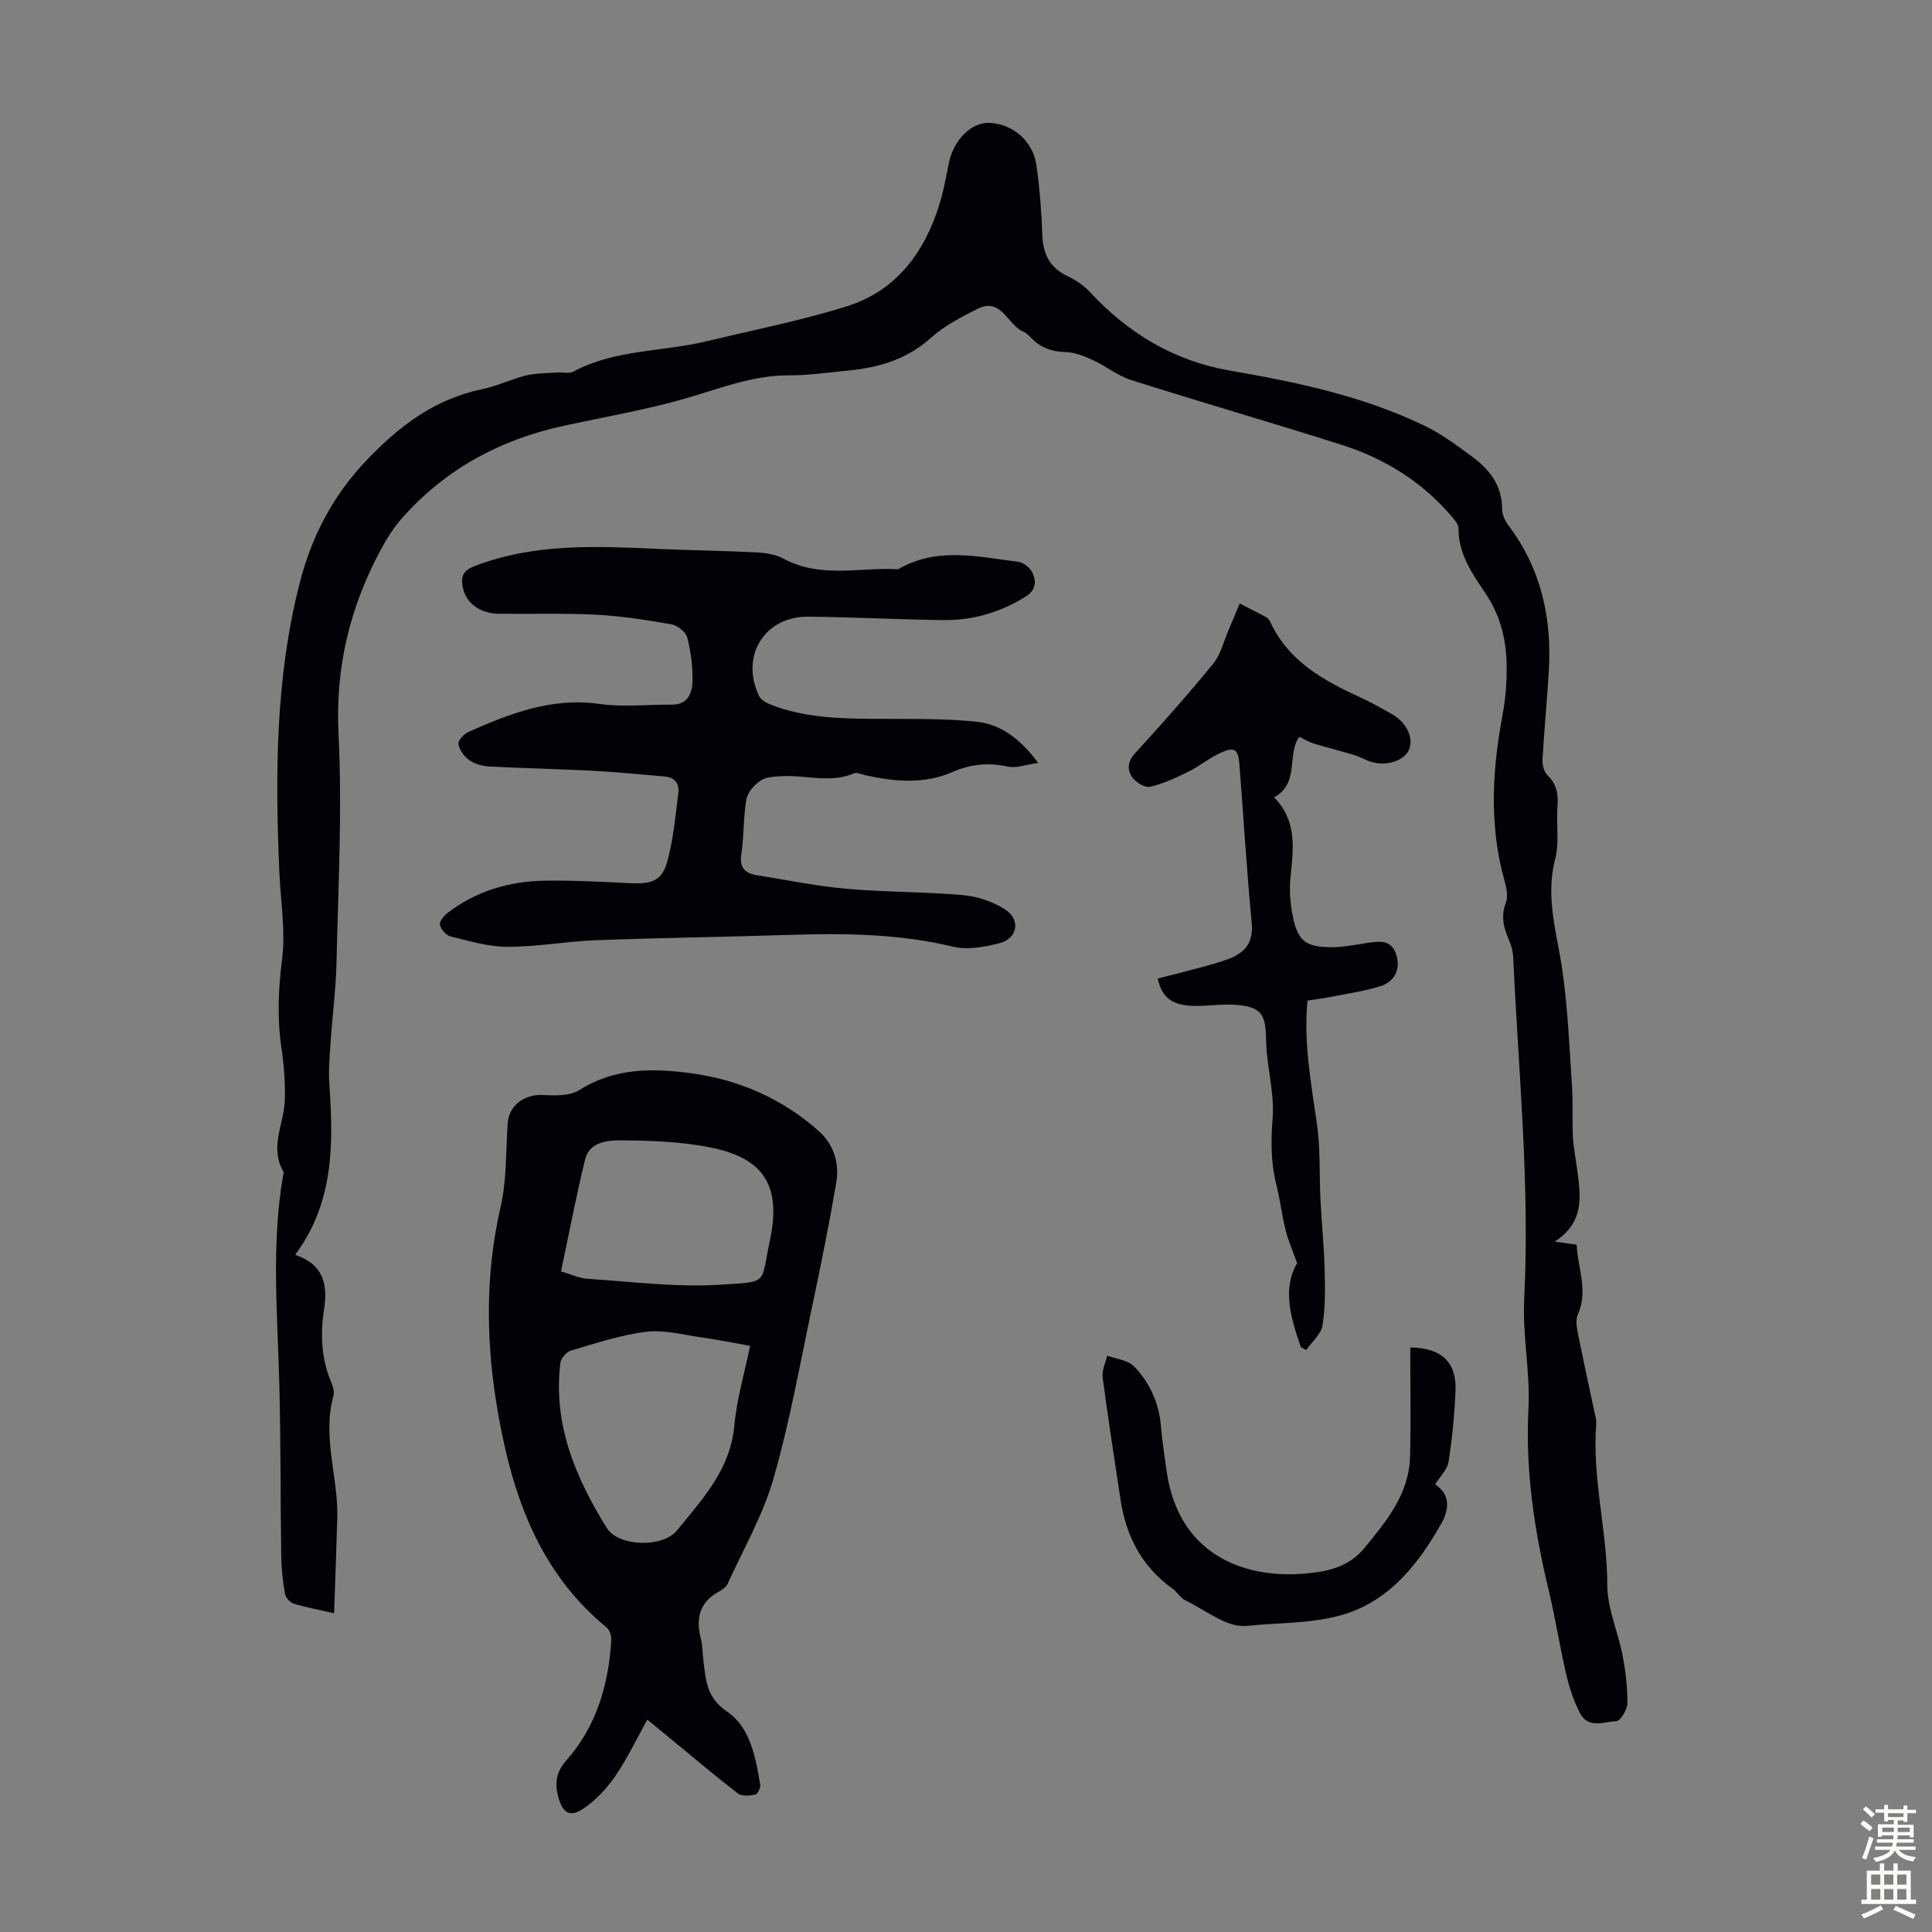 <svg enable-background="new 0 0 400 400" viewBox="0 0 400 400" xmlns="http://www.w3.org/2000/svg"><rect x="0" y="0" width="400" height="400" fill="#808080" stroke="none"/><g fill="#010106"><path d="m321.9 257.07c2.06.28 3.08.42 4.53.62.16 4.68 2.48 9.44.24 14.48-.44 1.01-.28 2.41-.05 3.56 1.09 5.48 2.3 10.94 3.45 16.41.18.88.48 1.78.41 2.65-.88 11.22 2.27 22.16 2.29 33.35.01 4.89 2.23 9.74 3.18 14.66.62 3.24 1.01 6.57.98 9.86-.01 1.3-1.41 3.62-2.28 3.68-2.56.16-5.88 1.61-7.55-1.69-1.24-2.45-2.16-5.13-2.79-7.81-1.35-5.76-2.24-11.63-3.62-17.38-2.99-12.44-4.91-24.92-4.24-37.83.39-7.55-1.27-15.21-.88-22.76 1.2-23.57-1.2-46.98-2.26-70.45-.05-1.1-.26-2.25-.68-3.26-1.12-2.68-2.06-5.09-.86-8.27.72-1.91-.34-4.59-.88-6.85-2.5-10.69-1.8-21.31.19-31.98.61-3.28.89-6.68.86-10.02-.04-5.31-1.16-10.3-4.22-14.93-2.73-4.13-5.8-8.29-5.75-13.71.01-.84-.83-1.78-1.46-2.52-6.12-7.18-13.89-11.98-22.78-14.8-14.48-4.6-29.09-8.81-43.57-13.41-2.81-.89-5.23-2.91-7.95-4.15-1.76-.81-3.73-1.58-5.62-1.63-2.89-.06-5.2-.93-7.16-2.99-.46-.48-.97-1-1.57-1.25-3.29-1.35-4.5-7.22-9.51-4.69-3.35 1.7-6.83 3.48-9.59 5.96-4.96 4.46-10.75 6.18-17.1 6.79-4.12.4-8.25 1.02-12.37 1-7.45-.02-14.16 2.69-21.13 4.72-8.34 2.42-16.96 3.88-25.47 5.73-13.06 2.84-24.32 8.89-33.27 18.9-1.9 2.12-3.46 4.62-4.8 7.15-6.27 11.82-9.22 24.19-8.53 37.85.78 15.61-.07 31.31-.41 46.96-.12 5.69-.88 11.37-1.26 17.06-.19 2.78-.42 5.58-.23 8.35.83 12.31 1.02 24.46-7.08 35.36 5.9 2.03 6.78 6.1 5.97 11.38-.76 4.98-.58 10.04 1.43 14.86.38.9.79 2.05.54 2.91-2.41 8.54 1.01 16.87.78 25.31-.18 6.43-.43 12.85-.66 19.75-3.42-.78-5.94-1.23-8.36-1.98-.76-.24-1.66-1.24-1.8-2.01-.44-2.52-.74-5.09-.78-7.64-.18-11.96-.09-23.93-.4-35.89-.37-14.43-1.7-28.85.8-43.22.04-.22.16-.51.07-.66-2.96-4.98.07-9.81.26-14.72.14-3.66-.17-7.39-.7-11.02-.9-6.15-.63-12.14.15-18.33.73-5.8-.3-11.81-.56-17.73-.89-20.18-.85-40.31 4.19-60.05 2.46-9.62 6.8-18.08 13.92-25.53 6.89-7.2 14.17-12.65 23.98-14.67 3.05-.63 5.92-2.07 8.95-2.81 2.1-.51 4.34-.46 6.53-.62 1.1-.08 2.4.3 3.26-.17 8.66-4.65 18.47-4.09 27.66-6.3 9.66-2.33 19.45-4.26 28.92-7.21 10.31-3.21 16.16-11.16 19.27-21.22.86-2.77 1.34-5.65 1.93-8.5.99-4.75 4.61-8.38 8.31-8.28 4.74.13 9.06 3.68 9.78 8.62.71 4.86 1.08 9.8 1.26 14.71.15 4 1.66 6.76 5.36 8.48 1.68.78 3.31 1.94 4.57 3.3 7.92 8.53 17.43 14.2 28.96 16.19 13.81 2.38 27.47 5.26 40.19 11.38 3.49 1.68 6.68 4.05 9.82 6.36 3.61 2.66 6.28 5.96 6.28 10.85 0 1.13.55 2.44 1.25 3.36 6.79 8.95 9.07 19.14 8.43 30.13-.36 6.15-.96 12.28-1.31 18.42-.06 1.09.29 2.56 1.02 3.26 1.91 1.83 2.28 3.86 2.08 6.36-.29 3.68.42 7.56-.49 11.04-2.07 7.96.41 15.36 1.5 23.02 1.14 7.95 1.46 16.03 2 24.07.23 3.41 0 6.86.18 10.28.13 2.44.64 4.85.94 7.28.64 5.18 1.52 10.41-4.69 14.52z"/><path d="m134.02 356.03c-2.34 4.2-4.2 8.18-6.67 11.75-1.79 2.58-4.09 5.05-6.7 6.76-2.7 1.76-4.12.79-5.01-2.33-.8-2.83-.61-5.23 1.58-7.69 6.26-7.07 8.78-15.69 9.34-24.95.05-.86-.33-2.09-.96-2.61-13.93-11.44-19.44-27.14-22.44-44.13-2.54-14.36-2.81-28.61.49-42.97 1.29-5.61 1.05-11.57 1.47-17.37.27-3.65 3.53-5.99 7.27-5.78 2.53.14 5.61.21 7.59-1.04 7.26-4.6 15.15-4.53 23-3.48 9.93 1.32 18.96 5.25 26.52 11.97 3.11 2.77 4.33 6.66 3.64 10.71-1.47 8.58-3.2 17.13-5 25.65-2.52 11.92-4.65 23.96-8.01 35.64-2.17 7.54-6.2 14.54-9.48 21.75-.3.65-1.05 1.2-1.72 1.56-4.12 2.21-4.92 5.6-3.82 9.85.39 1.5.33 3.11.54 4.66.52 3.95.6 7.48 4.87 10.37 4.79 3.24 5.94 9.49 6.88 15.18.1.63-.57 1.92-1.05 2.02-1.16.23-2.78.39-3.59-.24-4.78-3.69-9.39-7.6-14.06-11.44-1.44-1.2-2.9-2.39-4.68-3.84zm21.28-77.39c-3.6-.63-6.76-1.28-9.95-1.73-3.84-.54-7.79-1.63-11.53-1.18-5.28.64-10.44 2.37-15.59 3.88-.94.27-2.1 1.61-2.21 2.57-1.56 12.69 3.14 23.75 9.6 34.16 2.43 3.92 11.61 4.15 14.56.5 5.23-6.45 11.03-12.56 11.85-21.63.49-5.49 2.11-10.89 3.27-16.57zm-39.15-15.41c2.14.62 3.82 1.43 5.55 1.54 9.1.58 18.27 1.79 27.31 1.22 10.28-.65 8.41.02 10.38-9.12 2.42-11.25-1.14-17.06-12.24-19.29-6.18-1.25-12.63-1.45-18.96-1.48-2.6-.01-6.2.47-7.03 3.86-1.86 7.58-3.31 15.26-5.01 23.27z"/><path d="m214.94 157.95c-2.61.36-4.56 1.15-6.25.77-4.01-.89-7.7-.53-11.43 1.1-5.92 2.58-12.02 2.03-18.12.68-.76-.17-1.68-.65-2.28-.4-5.03 2.15-10.17.27-15.24.61-1.43.1-3.1.17-4.19.93-1.28.89-2.65 2.41-2.9 3.85-.64 3.73-.49 7.6-1.05 11.35-.41 2.78.73 3.96 3.18 4.35 6.17.99 12.33 2.27 18.54 2.82 8.01.71 16.1.61 24.11 1.31 2.97.26 6.14 1.3 8.66 2.88 3.44 2.16 2.78 6.11-1.1 7.09-3.07.78-6.57 1.43-9.54.71-11.47-2.76-23.03-2.8-34.68-2.42-13.08.43-26.16.58-39.24 1.08-6.13.23-12.24 1.38-18.36 1.37-3.93 0-7.9-1.22-11.78-2.16-.92-.22-1.97-1.45-2.19-2.4-.16-.66.81-1.86 1.56-2.44 5.89-4.52 12.71-6.55 20.01-6.69 6.03-.11 12.06.25 18.09.52 4.29.19 6.35-.57 7.44-4.57 1.24-4.58 1.66-9.4 2.27-14.14.24-1.89-.73-3.21-2.8-3.38-4.89-.41-9.77-.92-14.66-1.18-7.24-.38-14.49-.52-21.72-.9-1.4-.07-2.97-.51-4.1-1.3-1.06-.74-2.04-2.1-2.26-3.34-.13-.71 1.13-2.1 2.06-2.51 8.61-3.81 17.25-7.19 27.11-5.8 4.94.69 10.06.12 15.09.15 3.16.02 4.13-2.35 4.2-4.66.1-3.08-.32-6.25-1.08-9.24-.29-1.15-2.02-2.51-3.28-2.73-5.15-.91-10.36-1.72-15.57-1.99-6.7-.35-13.42-.12-20.14-.2-4.09-.05-7.02-2.36-7.54-5.77-.33-2.14.23-3.22 2.56-4.12 12.28-4.7 24.98-4.12 37.72-3.54 6.81.31 13.64.37 20.45.72 1.95.1 4.09.41 5.76 1.32 7.64 4.13 15.79 1.73 23.7 2.18 8.03-4.7 16.51-2.58 24.89-1.54 1.08.13 2.45 1.26 2.92 2.27.8 1.75.78 3.54-1.34 4.88-5.28 3.32-11.01 4.99-17.17 4.91-9.28-.12-18.56-.61-27.84-.71-9.12-.1-14.22 8.14-10.25 16.43.4.84 1.59 1.47 2.54 1.84 6.69 2.58 13.71 2.84 20.78 2.89 7.23.05 14.51-.14 21.69.59 4.83.52 8.94 3.34 12.77 8.53z"/><path d="m269.34 278.94c-2.06-6-3.93-12.01-.79-17.41-.94-2.67-1.84-4.7-2.37-6.82-.78-3.14-1.16-6.38-1.94-9.52-1.13-4.51-1.13-8.95-.76-13.6.36-4.48-.76-9.08-1.2-13.63-.11-1.11-.15-2.23-.17-3.35-.09-4.59-1.19-6.09-5.76-6.54-2.97-.29-6.02.23-9.02.19-4.61-.06-6.75-1.65-7.63-5.67 2.88-.74 5.79-1.45 8.67-2.23 2.04-.56 4.11-1.09 6.08-1.85 3.34-1.29 5.08-3.41 4.7-7.42-1.04-10.92-1.68-21.87-2.54-32.8-.26-3.26-1.04-3.76-4.04-2.36-2.29 1.07-4.3 2.74-6.57 3.86-2.54 1.25-5.16 2.48-7.89 3.1-1.05.24-2.92-.88-3.66-1.92-1.11-1.56-1.04-3.29.59-5.06 5.52-6.02 10.95-12.14 16.11-18.47 1.59-1.95 2.21-4.68 3.24-7.07.78-1.8 1.52-3.61 2.28-5.42 1.83.94 3.67 1.85 5.48 2.83.37.2.67.62.86 1.02 3.76 8.07 10.92 12.06 18.53 15.54 2.23 1.02 4.38 2.24 6.53 3.44 3.14 1.75 4.66 4.94 3.65 7.43-.89 2.19-4.45 3.46-7.62 2.59-1.28-.35-2.46-1.09-3.73-1.48-2.76-.84-5.57-1.52-8.33-2.36-.98-.3-1.89-.86-3.03-1.41-2.66 3.57.16 9.55-5.21 12.54 4.8 4.9 3.99 10.67 3.38 16.52-.28 2.72-.05 5.6.52 8.29 1.03 4.87 2.6 6.12 7.61 6.21 2.65.05 5.31-.52 7.96-.91 2.45-.36 4.8-.63 5.79 2.4.96 2.93-.18 5.6-3.31 6.59-3.17 1-6.51 1.47-9.78 2.12-1.73.34-3.47.57-5.27.86-.83 8.8.76 17.13 1.96 25.54.74 5.14.46 10.42.73 15.64.24 4.8.73 9.6.86 14.4.1 3.89.17 7.84-.44 11.65-.3 1.84-2.2 3.41-3.37 5.11-.4-.19-.75-.38-1.1-.57z"/><path d="m291.98 278.98c6.47.07 9.63 3.05 9.37 9.01-.21 4.91-.69 9.82-1.45 14.68-.25 1.59-1.73 2.99-2.76 4.66 3.24 2.17 2.89 5.23 1.25 8.13-4.65 8.23-10.52 15.69-19.74 18.65-6.51 2.09-13.73 1.79-20.58 2.52-3.99.42-8.45-3.27-12.62-5.27-1.06-.51-1.73-1.76-2.72-2.47-6.39-4.57-9.63-10.94-10.76-18.54-1.25-8.39-2.58-16.78-3.68-25.19-.19-1.43.6-2.99.94-4.49 1.89.71 4.29.91 5.56 2.22 3.24 3.34 5.13 7.52 5.56 12.28.29 3.22.75 6.43 1.22 9.64 2.43 16.53 15.28 22.18 28.77 20.97 4.55-.41 8.91-1.33 12.18-5.31 4.59-5.6 9.18-11.15 9.41-18.79.22-7.47.05-14.95.05-22.7z"/></g><path d="m385.2 377.6.6-.7c.6.4 1.3.9 1.9 1.5l-.6.7c-.8-.5-1.4-1-1.9-1.5zm.3 7.1c.6-1.4 1.1-2.9 1.5-4.5.3.1.6.3.9.4-.5 1.4-1 2.9-1.5 4.4zm.2-10.1.6-.6c.7.5 1.3 1.1 1.9 1.6l-.7.7c-.6-.6-1.2-1.2-1.8-1.7zm8.4-.8h.8v.9h1.8v.7h-1.8v1.8h-.8v-.3h-1.2v.9h3.3v2.6h-.8v-.4h-2.5c0 .3 0 .6-.1.8h3.4v.7h-3.5c0 .3-.1.6-.1.8h4v.7h-3.5c.7.9 1.9 1.3 3.6 1.5-.2.2-.4.5-.6.9-1.9-.3-3.2-1.1-3.8-2.3-.5 1.1-1.8 2-3.9 2.4-.2-.3-.4-.5-.6-.8 1.9-.4 3.1-.9 3.6-1.7h-3.2v-.7h3.5c.1-.2.1-.5.2-.8h-3.3v-.7h3.4c0-.2 0-.5 0-.8h-2.4v.3h-.8v-2.6h3.3v-.9h-1.2v.3h-.8v-1.8h-1.8v-.7h1.8v-.9h.8v.9h3.2zm-4.4 5.5h2.4c0-.3 0-.6 0-.9h-2.4zm1.2-3.1h3.2v-.8h-3.2zm4.4 2.2h-2.4v.9h2.5v-.9z" fill="#fcfbfa"/><path d="m389.2 385.8h.9v1.5h1.9v-1.5h.9v1.5h2.7v6h1.1v.9h-11.3v-.9h1.1v-6h2.7zm.2 8.7.5.8c-1.2.6-2.5 1.3-4 1.9-.2-.3-.3-.6-.6-.8 1.6-.6 3-1.3 4.1-1.9zm-2-4.3h1.9v-2.1h-1.9zm0 3.1h1.9v-2.2h-1.9zm2.7-3.1h1.9v-2.1h-1.9zm0 3.1h1.9v-2.2h-1.9zm2.4 1.3c1.4.6 2.7 1.2 4.1 1.8l-.5.9c-1.5-.7-2.8-1.4-4.1-1.9zm2.2-6.5h-1.9v2.1h1.9zm-1.9 5.2h1.9v-2.2h-1.9z" fill="#fcfbfa"/></svg>